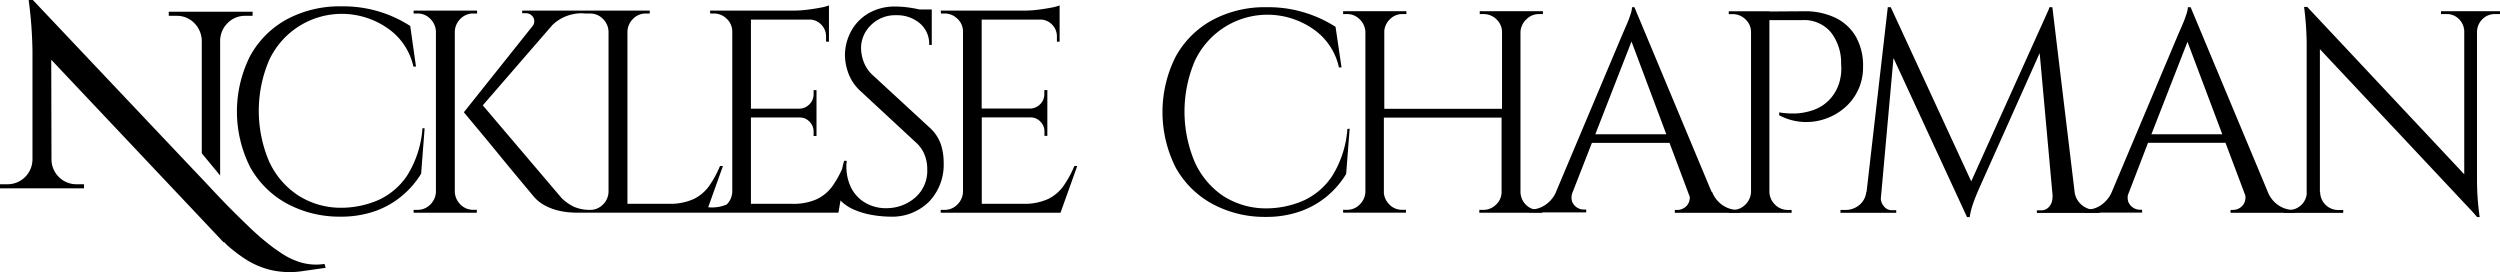 <svg xmlns="http://www.w3.org/2000/svg" fill="#000" width="211.26" height="23" viewBox="0 0 211.26 23">
    <g id="nicklese-chapman-black" transform="translate(-0.07 -0.014)">
        <path id="Path_1" data-name="Path 1" d="M110.908,262.67H106.58v.344h.645a2.035,2.035,0,0,1,1.5.6,2.161,2.161,0,0,1,.645,1.5v9.517l1.551,1.877V265.113a2.125,2.125,0,0,1,.645-1.5,2.051,2.051,0,0,1,1.48-.6h.619v-.344Z" transform="translate(-92.249 -261.662)"/>
        <path id="Path_2" data-name="Path 2" d="M89.782,281.887a4.594,4.594,0,0,1-1.839-.083,5.823,5.823,0,0,1-1.612-.7,14.9,14.9,0,0,1-1.555-1.129q-.59-.468-1.438-1.283t-1.683-1.658q-.835-.85-1.935-2.039c-.155-.151-14.581-15.409-14.581-15.409h-.357a36.193,36.193,0,0,1,.322,4.281v9.2a2.11,2.11,0,0,1-2.1,2.088H62.36v.345h7.1v-.345H68.81a2.11,2.11,0,0,1-2.1-2.088h0l-.019-8.434,14.555,15.417h.061l.3.3a13.355,13.355,0,0,0,1.522,1.15,6.89,6.89,0,0,0,2.1.895,7.11,7.11,0,0,0,2.777.087l1.873-.266Z" transform="translate(-62.29 -259.57)"/>
        <path id="Path_3" data-name="Path 3" d="M140.3,271.564l-.294,3.828a7.579,7.579,0,0,1-1.612,1.867,7.37,7.37,0,0,1-2.258,1.29,8.708,8.708,0,0,1-2.989.474,9.324,9.324,0,0,1-4.515-1.122,7.818,7.818,0,0,1-3.086-3.086,10.436,10.436,0,0,1,0-9.353,7.8,7.8,0,0,1,3.086-3.1,9.43,9.43,0,0,1,4.67-1.11,10.428,10.428,0,0,1,3.257.474,10.535,10.535,0,0,1,2.525,1.184l.487,3.435h-.219a5.3,5.3,0,0,0-2.2-3.257,6.772,6.772,0,0,0-10,2.732,10.923,10.923,0,0,0,0,8.524,6.833,6.833,0,0,0,2.416,2.854,6.666,6.666,0,0,0,3.6,1.074,7.909,7.909,0,0,0,3.206-.645,5.773,5.773,0,0,0,2.477-2.122,8.677,8.677,0,0,0,1.268-3.963Z" transform="translate(-104.348 -260.701)"/>
        <path id="Path_4" data-name="Path 4" d="M174.694,278.749a1.567,1.567,0,0,1-.474-1.088V264.153a1.571,1.571,0,0,1,.474-1.088,1.48,1.48,0,0,1,1.088-.452h.322v-.245H170.74v.245h.322a1.48,1.48,0,0,1,1.088.452,1.57,1.57,0,0,1,.474,1.088v13.513a1.57,1.57,0,0,1-.474,1.088,1.48,1.48,0,0,1-1.088.451h-.322v.245h5.34V279.2h-.325A1.477,1.477,0,0,1,174.694,278.749Z" transform="translate(-135.717 -261.458)"/>
        <path id="Path_5" data-name="Path 5" d="M224.226,272.788a3.416,3.416,0,0,0-.968-1.464l-4.818-4.441a2.857,2.857,0,0,1-.768-1.158,3.506,3.506,0,0,1-.207-1.088,2.709,2.709,0,0,1,.829-1.964,2.9,2.9,0,0,1,2.171-.842,2.951,2.951,0,0,1,1.951.671,2.258,2.258,0,0,1,.806,1.841h.219v-3h-1.035l-.29-.061q-.426-.084-.877-.136a7.9,7.9,0,0,0-.842-.048,4.383,4.383,0,0,0-2.354.6,3.894,3.894,0,0,0-1.451,1.546,4.273,4.273,0,0,0-.487,1.977,4.536,4.536,0,0,0,.294,1.525,3.812,3.812,0,0,0,1.025,1.5l4.683,4.341a2.768,2.768,0,0,1,.707.987,3.244,3.244,0,0,1,.245,1.29,2.977,2.977,0,0,1-.968,2.329,3.641,3.641,0,0,1-2.306.938,3.486,3.486,0,0,1-1.916-.425,3.07,3.07,0,0,1-1.29-1.4,4.065,4.065,0,0,1-.322-2.171h-.219a6.9,6.9,0,0,0-.172.687,8.718,8.718,0,0,1-.79,1.409,3.463,3.463,0,0,1-1.329,1.135,4.786,4.786,0,0,1-2.109.4H208.16v-7.293h4.123a1.113,1.113,0,0,1,.829.355,1.17,1.17,0,0,1,.344.842v.364h.245v-3.872h-.245v.344a1.17,1.17,0,0,1-.344.842,1.2,1.2,0,0,1-.829.377H208.16V262.2h5.1a1.442,1.442,0,0,1,.832.413,1.4,1.4,0,0,1,.416,1.013v.439h.245V261a3.656,3.656,0,0,1-.732.194q-.515.1-1.11.172a9.367,9.367,0,0,1-1.135.074h-7.077l.026.245h.294a1.523,1.523,0,0,1,1.1.452,1.461,1.461,0,0,1,.464,1.088v13.513a1.57,1.57,0,0,1-.474,1.088,3.178,3.178,0,0,1-1.561.232l1.248-3.489h-.248a8.915,8.915,0,0,1-.9,1.66,3.464,3.464,0,0,1-1.329,1.135,4.786,4.786,0,0,1-2.109.4h-3.486V263.225a1.571,1.571,0,0,1,.474-1.088,1.48,1.48,0,0,1,1.088-.451h.322v-.245H188.828v.219h.245a.735.735,0,0,1,.7.364.664.664,0,0,1-.107.774L183.9,270.03l1.525,1.829q.671.806,1.416,1.718t1.416,1.718l1.525,1.829a3.223,3.223,0,0,0,.938.768,4.658,4.658,0,0,0,1.048.416,5.879,5.879,0,0,0,.968.172q.452.036.7.035h22.117l.19-1.106v.1a3.689,3.689,0,0,0,1.232.794,6.729,6.729,0,0,0,1.535.425,9.238,9.238,0,0,0,1.377.123,4.427,4.427,0,0,0,3.328-1.268,4.515,4.515,0,0,0,1.232-3.293A5.071,5.071,0,0,0,224.226,272.788Zm-28.572,5.039a1.48,1.48,0,0,1-1.088.452h-.081a3.277,3.277,0,0,1-1.29-.267,3.905,3.905,0,0,1-1.035-.732l-6.66-7.833,5.869-6.772a3.454,3.454,0,0,1,1-.687,3.578,3.578,0,0,1,1.5-.322l.374.022h.322a1.481,1.481,0,0,1,1.088.452,1.57,1.57,0,0,1,.474,1.088v13.513a1.571,1.571,0,0,1-.471,1.088Z" transform="translate(-144.633 -260.53)"/>
        <path id="Path_6" data-name="Path 6" d="M320.137,274.57a8.91,8.91,0,0,1-.9,1.66,3.462,3.462,0,0,1-1.329,1.135,4.787,4.787,0,0,1-2.109.4h-3.486v-7.3h4.123a1.113,1.113,0,0,1,.829.355,1.171,1.171,0,0,1,.344.842v.364h.245v-3.872H317.6v.344a1.171,1.171,0,0,1-.344.842,1.2,1.2,0,0,1-.829.377h-4.123V262.2h5.1a1.442,1.442,0,0,1,.842.413,1.4,1.4,0,0,1,.416,1.013v.439h.229V261a3.654,3.654,0,0,1-.732.194q-.515.1-1.11.172a9.367,9.367,0,0,1-1.135.074h-7.072l.026.245h.294a1.523,1.523,0,0,1,1.1.452,1.461,1.461,0,0,1,.464,1.088v13.513a1.571,1.571,0,0,1-.474,1.088,1.481,1.481,0,0,1-1.088.452h-.322v.245h10.123l1.416-3.951Z" transform="translate(-229.279 -260.53)"/>
        <path id="Path_7" data-name="Path 7" d="M382.771,271.737l-.294,3.821a7.564,7.564,0,0,1-1.593,1.861,7.351,7.351,0,0,1-2.258,1.29,8.674,8.674,0,0,1-2.977.478,9.3,9.3,0,0,1-4.515-1.119,7.8,7.8,0,0,1-3.076-3.076,10.413,10.413,0,0,1,0-9.327,7.781,7.781,0,0,1,3.076-3.092,9.4,9.4,0,0,1,4.66-1.106,10.4,10.4,0,0,1,3.251.478,10.514,10.514,0,0,1,2.535,1.18l.506,3.431h-.219a5.283,5.283,0,0,0-2.189-3.251,6.772,6.772,0,0,0-10,2.728,10.926,10.926,0,0,0,0,8.508,6.818,6.818,0,0,0,2.374,2.854,6.651,6.651,0,0,0,3.59,1.071,7.888,7.888,0,0,0,3.2-.645,5.76,5.76,0,0,0,2.471-2.119,8.66,8.66,0,0,0,1.268-3.954Z" transform="translate(-268.651 -260.844)"/>
        <path id="Path_8" data-name="Path 8" d="M429.767,263.217a1.474,1.474,0,0,1,1.084-.452h.322v-.242h-5.338v.242h.322a1.522,1.522,0,0,1,1.1.452,1.461,1.461,0,0,1,.461,1.083v6.47H417.77v-6.589a1.561,1.561,0,0,1,.461-.968,1.474,1.474,0,0,1,1.083-.451h.322v-.242H414.29v.242h.322a1.474,1.474,0,0,1,1.083.451,1.567,1.567,0,0,1,.478,1.084h0v13.474h0a1.567,1.567,0,0,1-.478,1.083,1.474,1.474,0,0,1-1.083.452h-.322v.242H419.6v-.242h-.322a1.474,1.474,0,0,1-1.083-.452,1.561,1.561,0,0,1-.461-.968v-6.373h9.946v6.263h0a1.455,1.455,0,0,1-.461,1.084,1.522,1.522,0,0,1-1.1.452H425.8v.242h5.325v-.242h-.322a1.474,1.474,0,0,1-1.084-.452,1.561,1.561,0,0,1-.442-1.088V264.29A1.568,1.568,0,0,1,429.767,263.217Z" transform="translate(-300.721 -261.561)"/>
        <path id="Path_9" data-name="Path 9" d="M480.5,278.607a2.331,2.331,0,0,1-1.167-.355,2.438,2.438,0,0,1-.968-1.18h-.042l-6.518-15.6h-.2a2.255,2.255,0,0,1-.132.61,8.755,8.755,0,0,1-.322.851q-.19.435-.452,1.045l-5.591,13.268a2.577,2.577,0,0,1-.89.968,2.257,2.257,0,0,1-1.154.355h-.219v.242h4.886v-.242H467.5a1.067,1.067,0,0,1-.968-.69,1.229,1.229,0,0,1,0-.645l1.68-4.3h6.557l1.713,4.563a1.048,1.048,0,0,1-.219.707,1.1,1.1,0,0,1-.826.4h-.219v.242H480.7V278.6Zm-12-6.4,3.057-7.837,2.941,7.837Z" transform="translate(-333.619 -260.848)"/>
        <path id="Path_10" data-name="Path 10" d="M526.082,264.706a4.021,4.021,0,0,0-1.729-1.612,5.931,5.931,0,0,0-2.677-.558l-2.9.019v-.019h-3.451v.242h.322a1.521,1.521,0,0,1,1.1.451,1.46,1.46,0,0,1,.461,1.084h0v13.474a1.567,1.567,0,0,1-.478,1.084,1.474,1.474,0,0,1-1.083.452h-.322v.242h5.313v-.242h-.322a1.474,1.474,0,0,1-1.084-.452,1.557,1.557,0,0,1-.471-1.045V263.283h2.773a2.961,2.961,0,0,1,2.409,1.013,4.193,4.193,0,0,1,.877,2.7,4.4,4.4,0,0,1,0,.79,4.857,4.857,0,0,1-.122.668,3.618,3.618,0,0,1-.938,1.632,3.55,3.55,0,0,1-1.338.816,5.462,5.462,0,0,1-1.365.267,7.344,7.344,0,0,1-1.47-.087v.242a4.837,4.837,0,0,0,1.912.558,4.892,4.892,0,0,0,1.912-.232,4.993,4.993,0,0,0,1.651-.913,4.45,4.45,0,0,0,1.612-3.5,4.972,4.972,0,0,0-.59-2.528Z" transform="translate(-369.169 -261.57)"/>
        <path id="Path_11" data-name="Path 11" d="M566.169,278.6a1.806,1.806,0,0,1-1.145-.4,1.735,1.735,0,0,1-.613-1.045l-1.889-15.683h-.248l-.077.229-6.531,14.486-6.8-14.715h-.251l-1.793,15.6H546.8a1.651,1.651,0,0,1-.61,1.132,1.84,1.84,0,0,1-1.167.4h-.407v.242h4.712v-.219h-.364a.851.851,0,0,1-.668-.322,1.083,1.083,0,0,1-.271-.645l1.071-11.894,6.2,13.41v.026h.242a6,6,0,0,1,.267-1.084q.194-.573.558-1.4l5.086-11.371,1.1,12.126h-.02v.122a1.115,1.115,0,0,1-.268.719.841.841,0,0,1-.68.322h-.369v.219h5.305v-.242Z" transform="translate(-389.019 -260.848)"/>
        <path id="Path_12" data-name="Path 12" d="M626.117,278.607a2.331,2.331,0,0,1-1.167-.355,2.439,2.439,0,0,1-.968-1.18h0l-6.518-15.6h-.232a2.264,2.264,0,0,1-.132.61,8.757,8.757,0,0,1-.322.851q-.19.435-.452,1.045l-5.554,13.177a2.58,2.58,0,0,1-.929,1.074,2.257,2.257,0,0,1-1.154.355h-.219v.242h4.893v-.242h-.206a1.067,1.067,0,0,1-.968-.69,1.228,1.228,0,0,1-.026-.548l1.7-4.415h6.547l1.671,4.435a1.048,1.048,0,0,1-.2.835,1.1,1.1,0,0,1-.826.4h-.219v.242h5.482V278.6Zm-11.967-6.4,3.048-7.811,2.941,7.811Z" transform="translate(-432.277 -260.848)"/>
        <path id="Path_13" data-name="Path 13" d="M677.1,261.769h-3.041v.242h.461a1.438,1.438,0,0,1,1.061.425,1.519,1.519,0,0,1,.445,1.016v12.1l-13.268-14.143h-.267a25.844,25.844,0,0,1,.219,3.041v12.8a1.516,1.516,0,0,1-1.464,1.317h-.461v.242H665.8v-.242h-.461a1.522,1.522,0,0,1-1.489-1.489h-.023v-12.1l12.961,13.809.322.377h.219q-.122-.877-.172-1.612t-.052-1.523V263.5h0a1.522,1.522,0,0,1,.461-1.061,1.452,1.452,0,0,1,1.045-.426h.435v-.242Z" transform="translate(-467.717 -260.809)"/>
    </g>
</svg>
